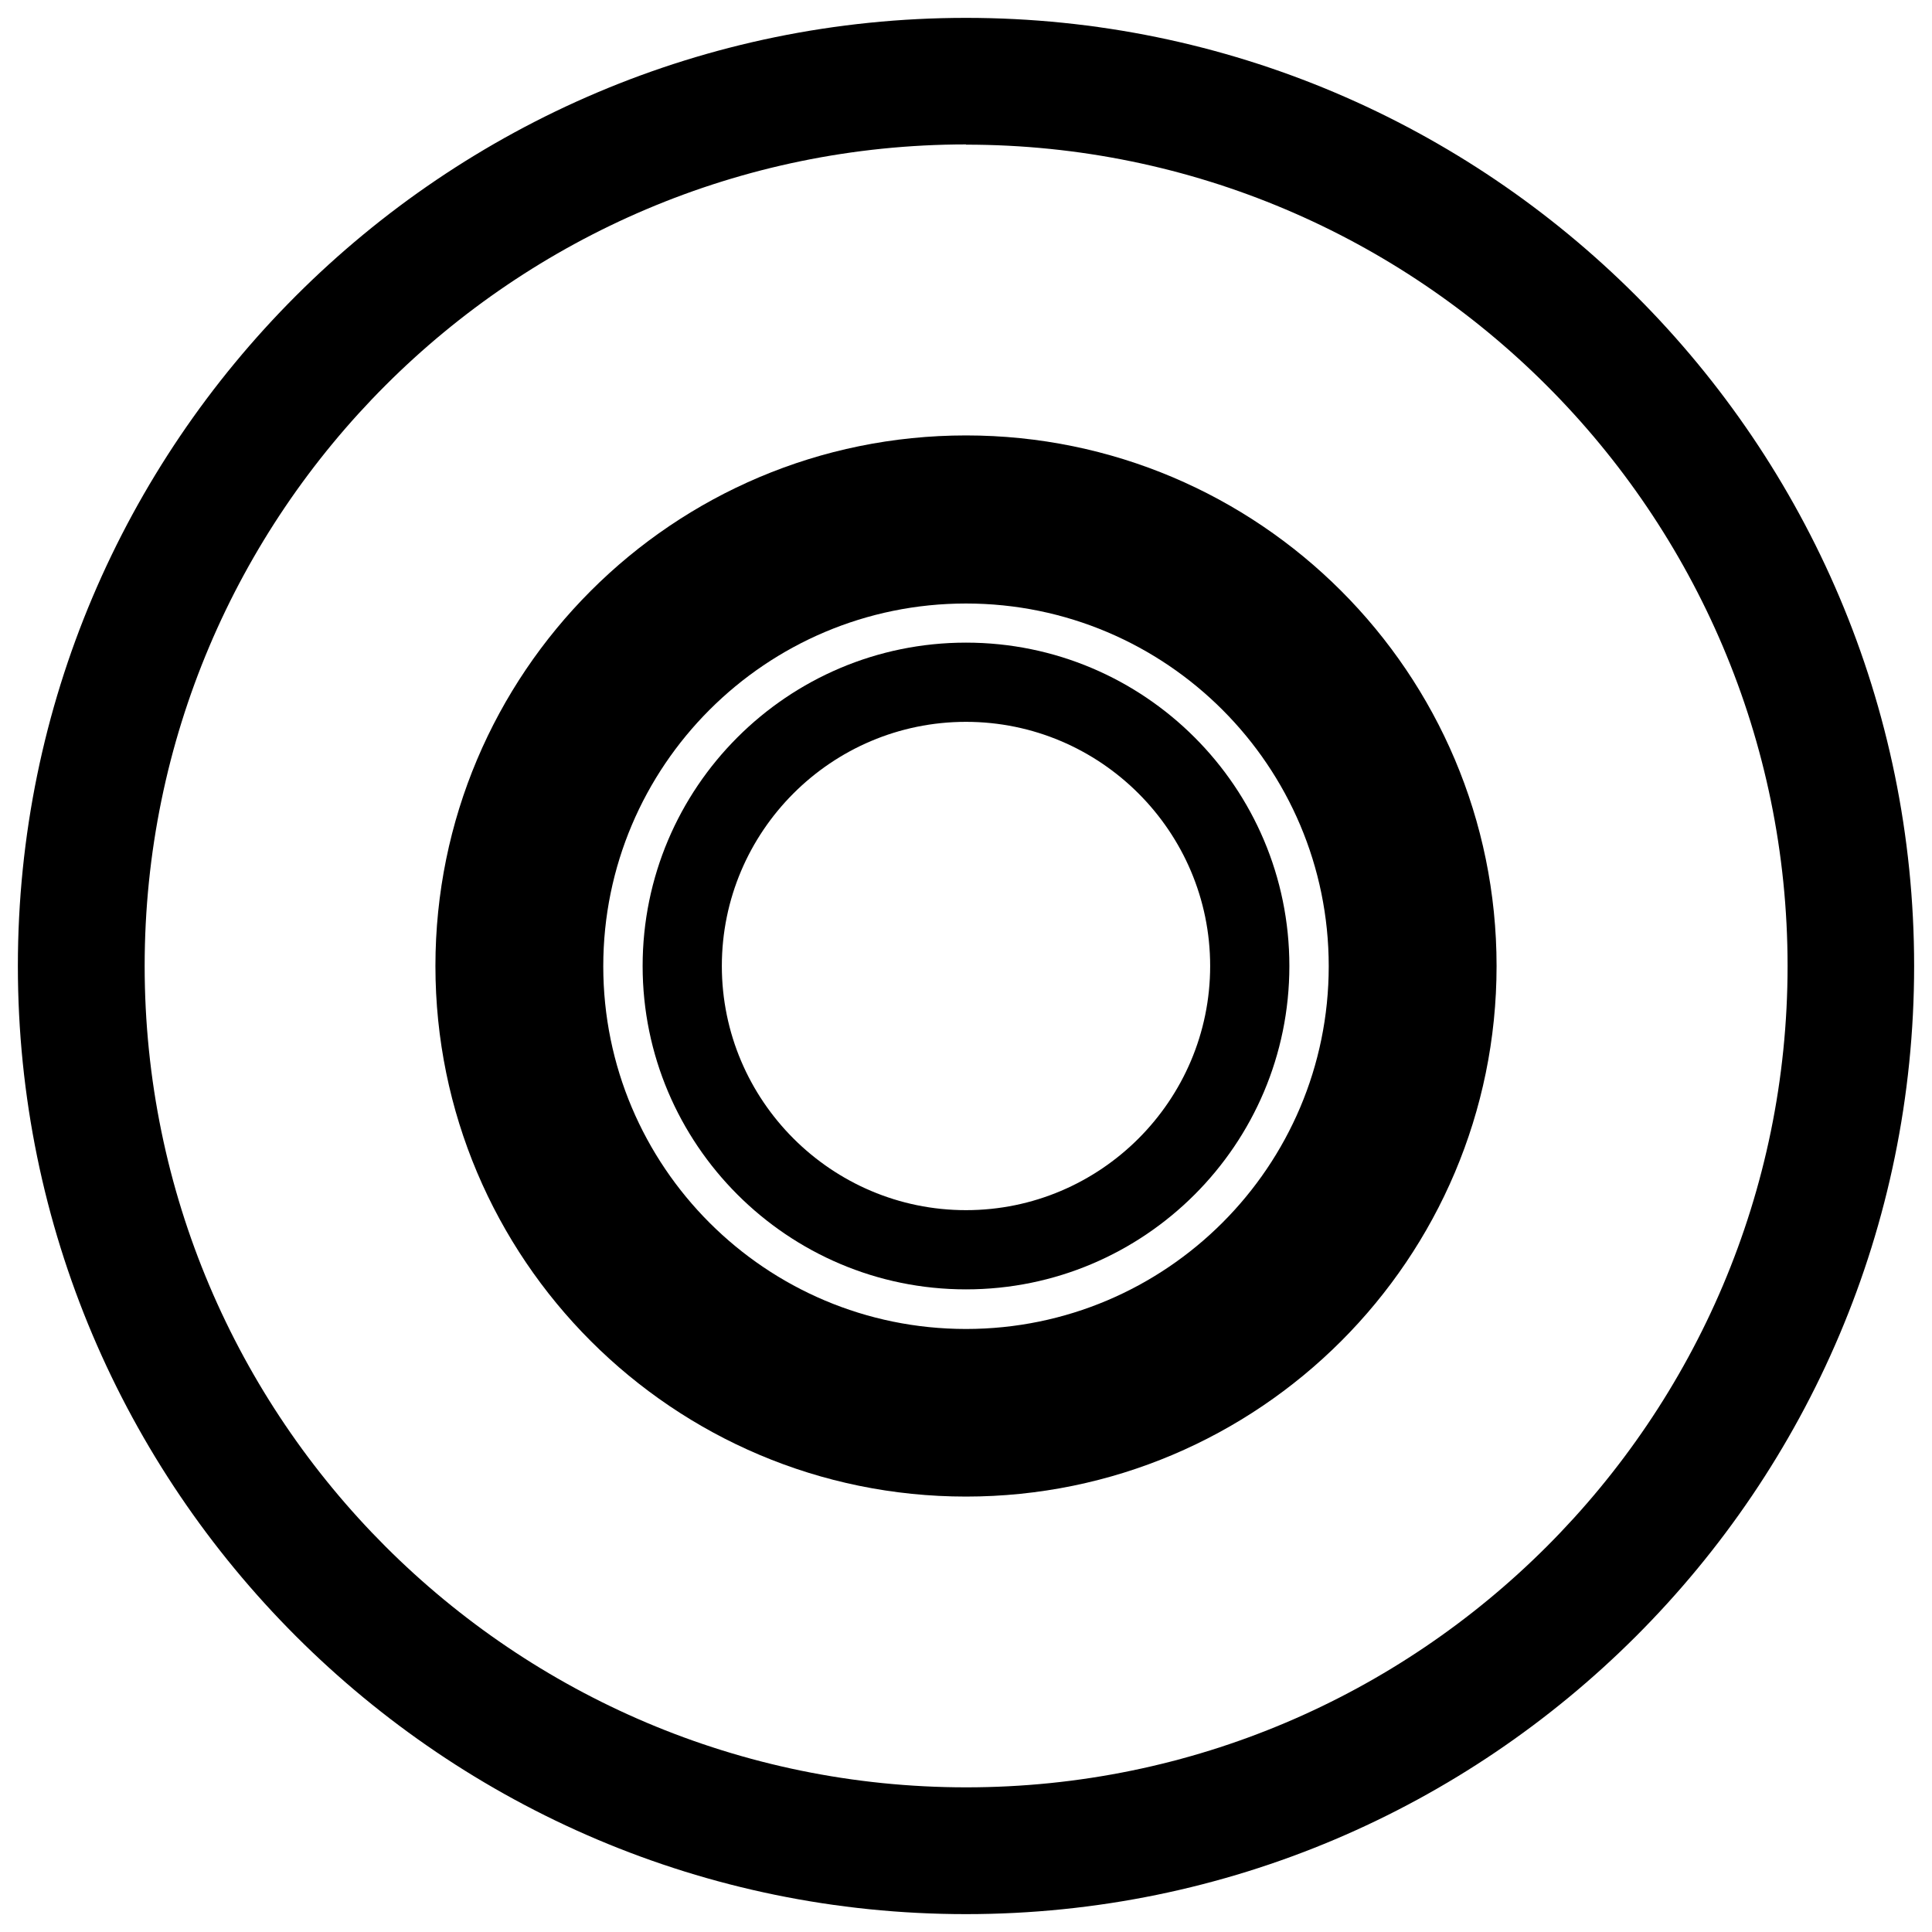 <?xml version="1.0" encoding="UTF-8"?>
<svg id="Layer_1" data-name="Layer 1" xmlns="http://www.w3.org/2000/svg" viewBox="0 0 80 80">
  <path d="m40,79.26C18.35,79.26.74,61.65.74,40S18.35.74,40,.74s39.26,17.61,39.26,39.26-17.61,39.26-39.26,39.26Zm0-73.28C21.24,5.99,5.99,21.24,5.99,40s15.26,34.01,34.02,34.01,34.01-15.26,34.01-34.01S58.76,5.99,40,5.99Z"/>
  <path d="m40,18.03c-12.14,0-21.97,9.84-21.97,21.97s9.84,21.97,21.97,21.97,21.97-9.84,21.97-21.97-9.84-21.97-21.97-21.97Zm0,37c-8.3,0-15.02-6.73-15.02-15.02s6.73-15.02,15.02-15.02,15.02,6.73,15.02,15.02-6.73,15.02-15.02,15.02Z"/>
  <path d="m40,53.39c-7.38,0-13.39-6-13.39-13.39s6-13.39,13.39-13.39,13.39,6,13.39,13.39-6,13.39-13.39,13.39Zm0-23.5c-5.58,0-10.11,4.54-10.11,10.11s4.54,10.11,10.11,10.11,10.11-4.54,10.11-10.11-4.54-10.11-10.11-10.11Z"/>
</svg>